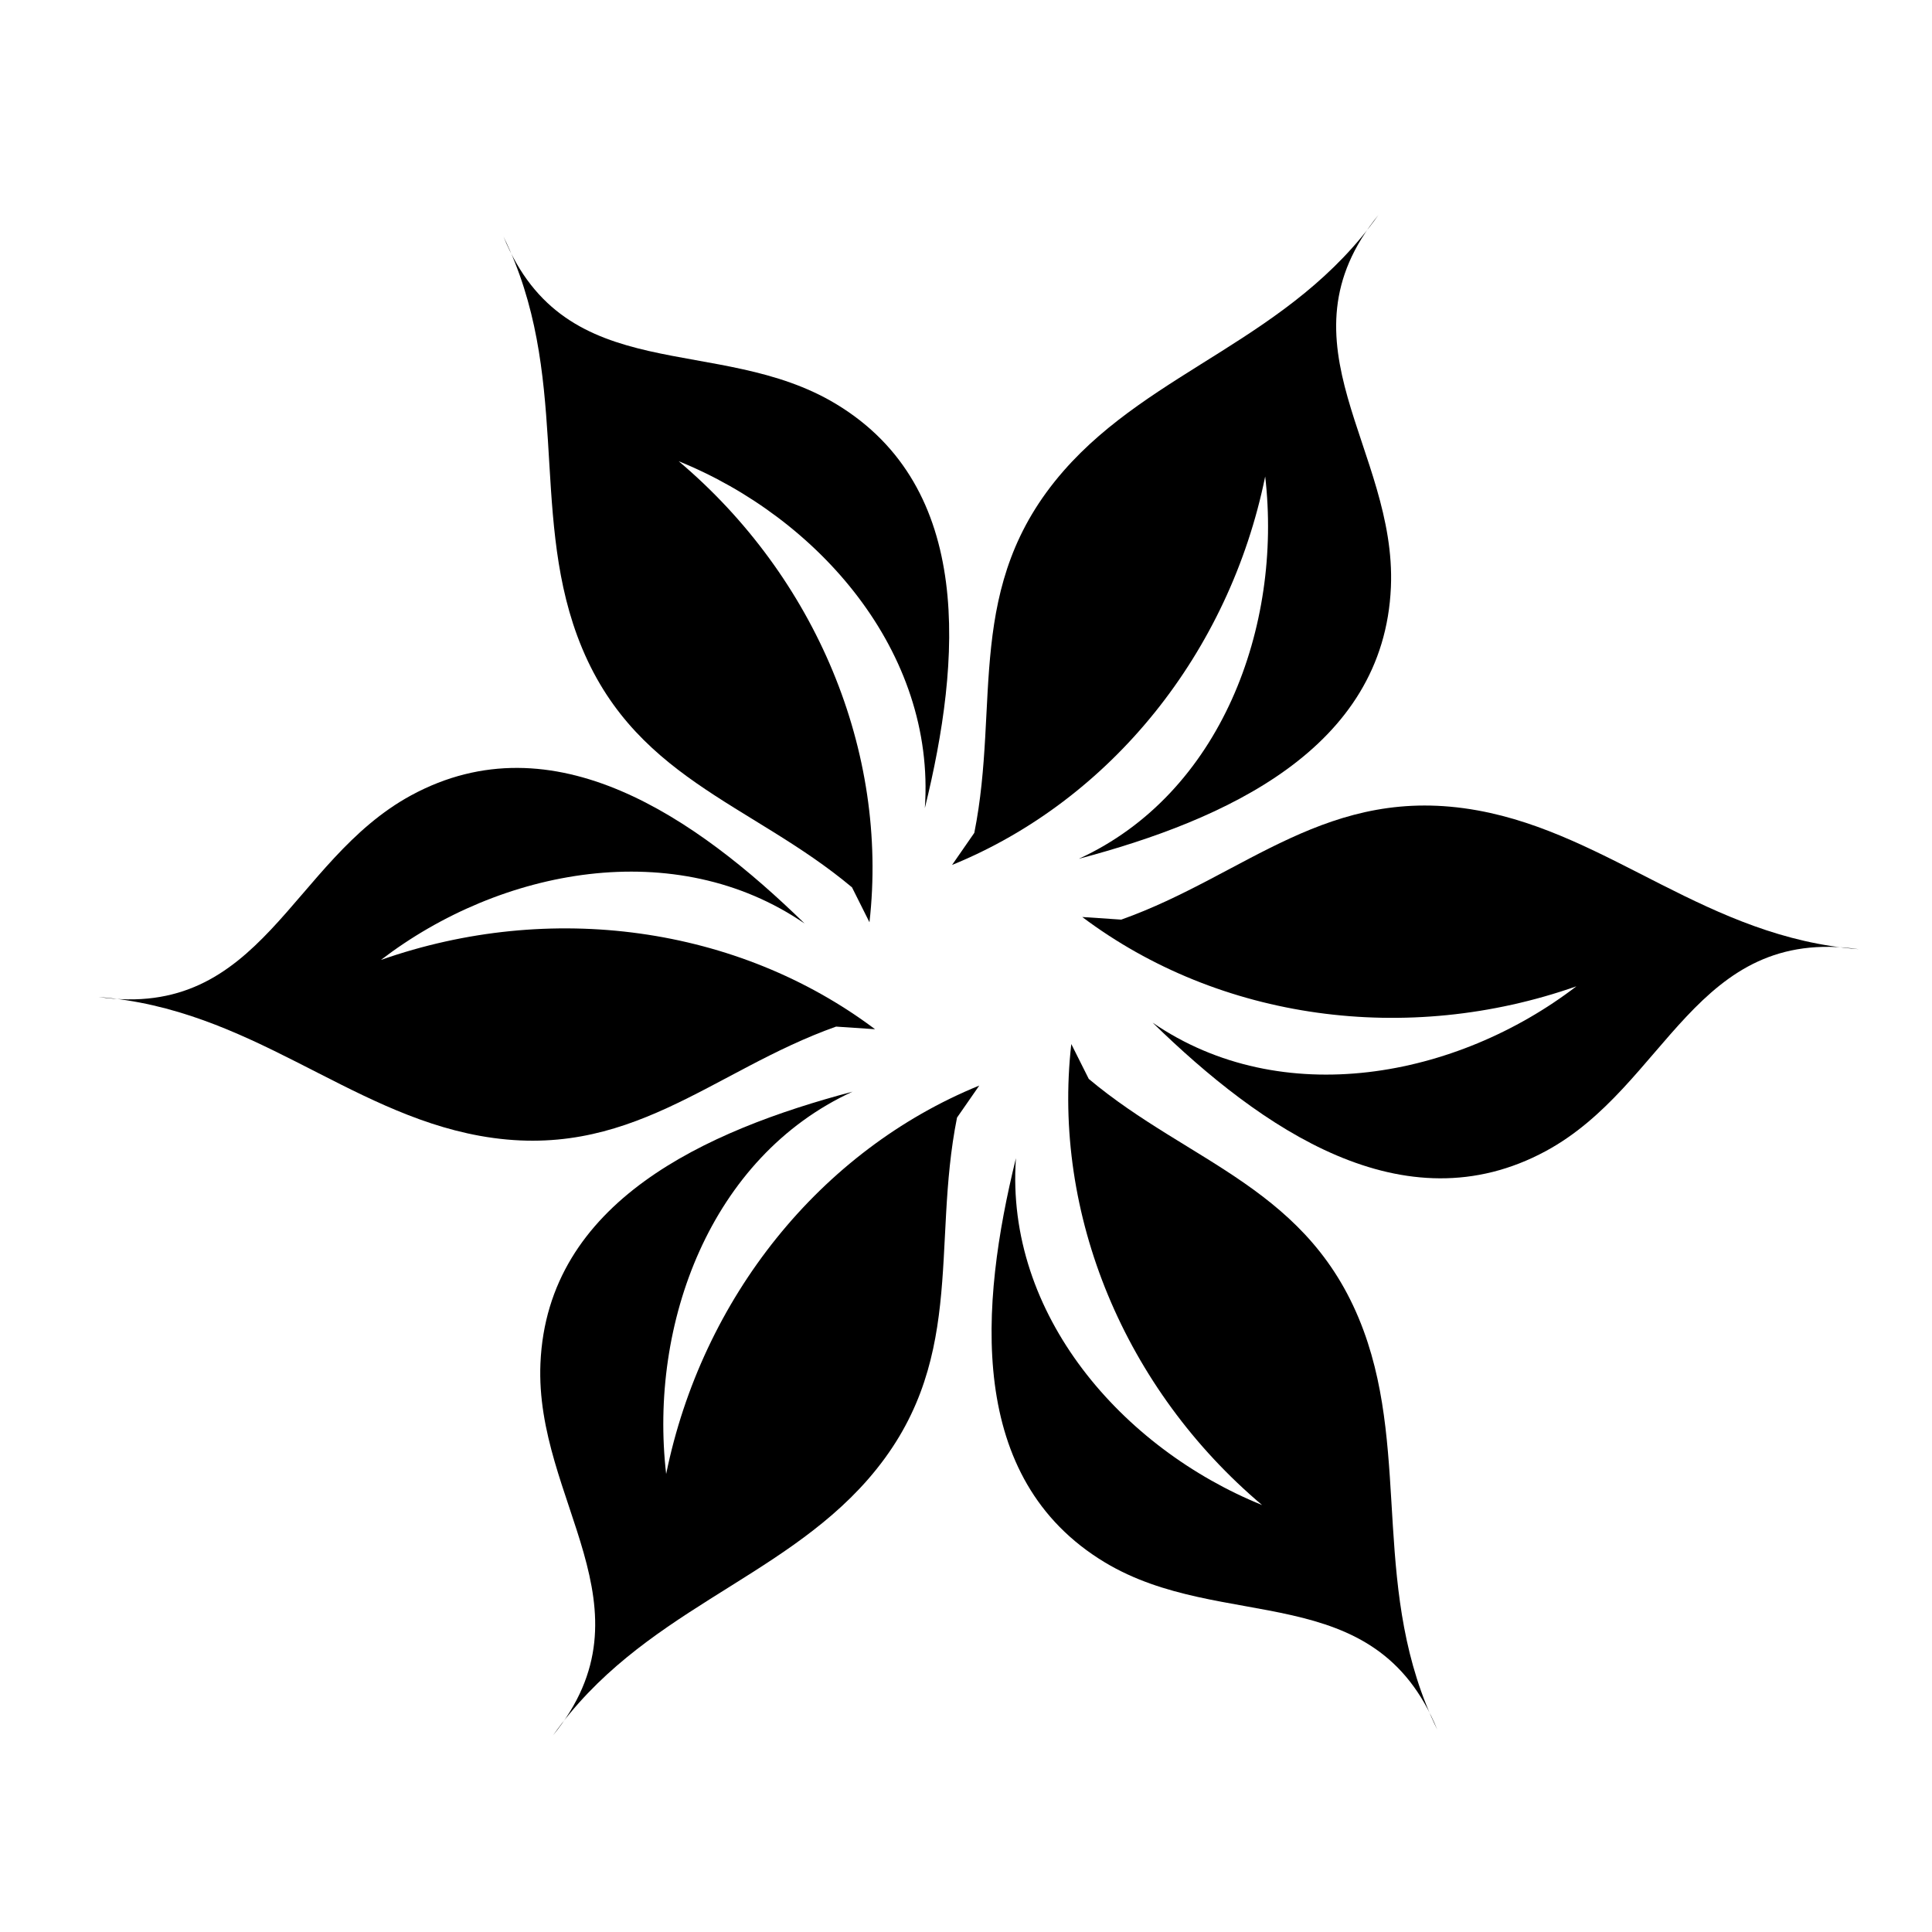 <?xml version="1.0" encoding="UTF-8"?>
<!-- The Best Svg Icon site in the world: iconSvg.co, Visit us! https://iconsvg.co -->
<svg fill="#000000" width="800px" height="800px" version="1.1" viewBox="144 144 512 512" xmlns="http://www.w3.org/2000/svg">
 <g>
  <path d="m365.57 416.06c-33.043 11.73-54.816 36.094-94.41 28.949-35.254-6.375-60.938-33.727-101.06-36.789 43.402 6.269 50.809-36.066 82.898-53.469 37.75-20.441 75.535 6.004 104.26 34.012-34.223-23.488-80.566-14.715-112.31 9.629 44.891-15.785 94.566-8.977 130.95 18.363z"/>
  <path d="m441.14 387.71c33.047-11.73 54.816-36.094 94.41-28.949 35.254 6.375 60.938 33.727 101.06 36.789-43.398-6.269-50.809 36.066-82.898 53.469-37.746 20.441-75.535-6-104.26-34.008 34.223 23.488 80.566 14.711 112.31-9.629-44.891 15.785-94.566 8.977-130.95-18.363z"/>
  <path d="m397.62 440.18c-6.898 34.383 2.84 65.578-23.617 95.887-23.578 26.977-60.227 34.98-83.453 67.84 27.648-34.023-4.871-62.113-3.328-98.594 1.832-42.887 43.922-61.734 82.711-72.008-37.73 17.312-53.988 61.582-49.395 101.32 9.496-46.625 40.848-85.762 82.98-102.94z"/>
  <path d="m402.2 364.72c6.902-34.383-2.832-65.574 23.625-95.887 23.574-26.98 60.227-34.984 83.457-67.844-27.656 34.027 4.867 62.113 3.324 98.594-1.836 42.887-43.93 61.738-82.707 72.008 37.723-17.309 53.98-61.582 49.391-101.32-9.5 46.625-40.844 85.766-82.98 102.95z"/>
  <path d="m432.54 429.93c26.871 22.535 58.91 28.941 72.824 66.691 12.379 33.617 1.832 69.621 19.531 105.76-16.602-40.582-56.844-25.504-88.117-44.344-36.758-22.168-33.129-68.141-23.547-107.1-2.894 41.406 28.164 76.898 65.234 91.914-36.355-30.691-55.684-76.957-50.562-122.17z"/>
  <path d="m369.79 379.16c-26.871-22.539-58.91-28.949-72.828-66.695-12.379-33.617-1.832-69.621-19.531-105.76 16.602 40.582 56.848 25.5 88.113 44.344 36.758 22.164 33.129 68.145 23.551 107.1 2.887-41.402-28.164-76.898-65.238-91.918 36.359 30.691 55.684 76.961 50.562 122.18z"/>
 </g>
</svg>